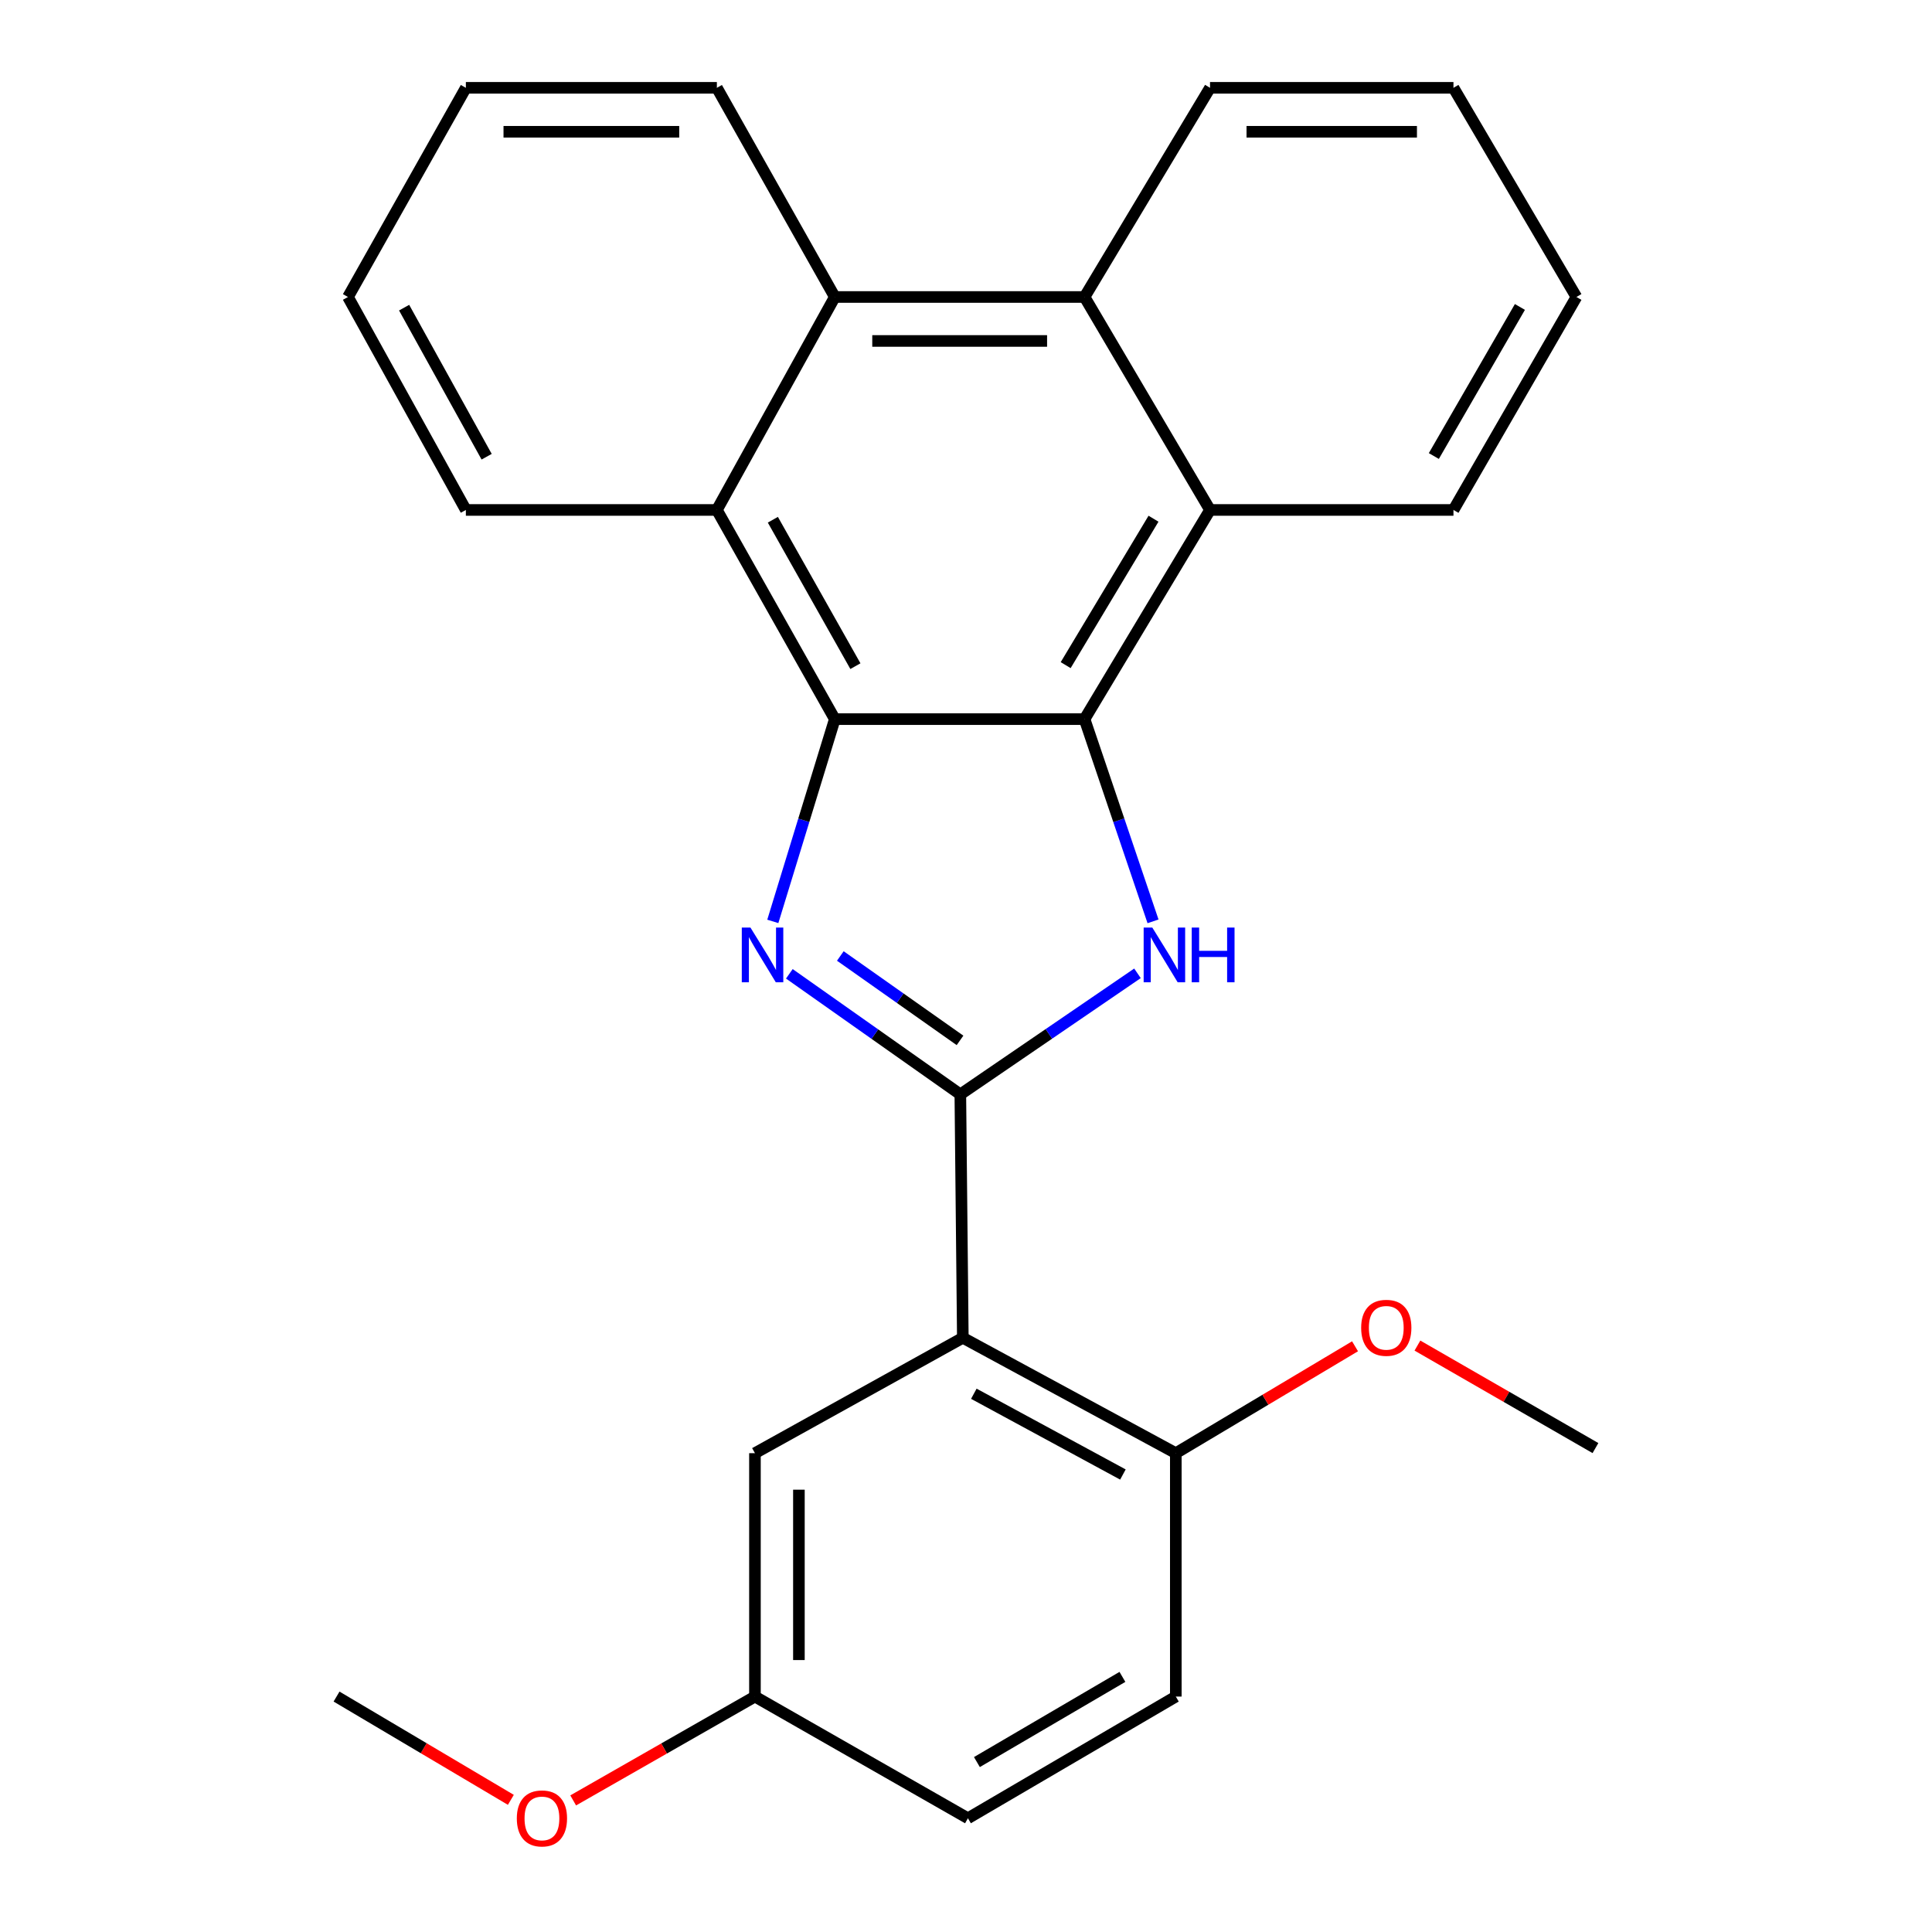 <?xml version='1.0' encoding='iso-8859-1'?>
<svg version='1.1' baseProfile='full'
              xmlns='http://www.w3.org/2000/svg'
                      xmlns:rdkit='http://www.rdkit.org/xml'
                      xmlns:xlink='http://www.w3.org/1999/xlink'
                  xml:space='preserve'
width='1000px' height='1000px' viewBox='0 0 1000 1000'>
<!-- END OF HEADER -->
<rect style='opacity:1.0;fill:#FFFFFF;stroke:none' width='1000' height='1000' x='0' y='0'> </rect>
<path class='bond-0' d='M 497.067,566.457 L 452.814,535.252' style='fill:none;fill-rule:evenodd;stroke:#000000;stroke-width:6px;stroke-linecap:butt;stroke-linejoin:miter;stroke-opacity:1' />
<path class='bond-0' d='M 452.814,535.252 L 408.561,504.047' style='fill:none;fill-rule:evenodd;stroke:#0000FF;stroke-width:6px;stroke-linecap:butt;stroke-linejoin:miter;stroke-opacity:1' />
<path class='bond-0' d='M 496.904,538.501 L 465.927,516.657' style='fill:none;fill-rule:evenodd;stroke:#000000;stroke-width:6px;stroke-linecap:butt;stroke-linejoin:miter;stroke-opacity:1' />
<path class='bond-0' d='M 465.927,516.657 L 434.95,494.814' style='fill:none;fill-rule:evenodd;stroke:#0000FF;stroke-width:6px;stroke-linecap:butt;stroke-linejoin:miter;stroke-opacity:1' />
<path class='bond-2' d='M 497.067,566.457 L 542.911,535.125' style='fill:none;fill-rule:evenodd;stroke:#000000;stroke-width:6px;stroke-linecap:butt;stroke-linejoin:miter;stroke-opacity:1' />
<path class='bond-2' d='M 542.911,535.125 L 588.755,503.792' style='fill:none;fill-rule:evenodd;stroke:#0000FF;stroke-width:6px;stroke-linecap:butt;stroke-linejoin:miter;stroke-opacity:1' />
<path class='bond-4' d='M 497.067,566.457 L 498.357,692.435' style='fill:none;fill-rule:evenodd;stroke:#000000;stroke-width:6px;stroke-linecap:butt;stroke-linejoin:miter;stroke-opacity:1' />
<path class='bond-1' d='M 400.007,476.914 L 416.05,424.567' style='fill:none;fill-rule:evenodd;stroke:#0000FF;stroke-width:6px;stroke-linecap:butt;stroke-linejoin:miter;stroke-opacity:1' />
<path class='bond-1' d='M 416.05,424.567 L 432.094,372.219' style='fill:none;fill-rule:evenodd;stroke:#000000;stroke-width:6px;stroke-linecap:butt;stroke-linejoin:miter;stroke-opacity:1' />
<path class='bond-5' d='M 432.094,372.219 L 371.051,263.951' style='fill:none;fill-rule:evenodd;stroke:#000000;stroke-width:6px;stroke-linecap:butt;stroke-linejoin:miter;stroke-opacity:1' />
<path class='bond-5' d='M 442.758,344.804 L 400.028,269.016' style='fill:none;fill-rule:evenodd;stroke:#000000;stroke-width:6px;stroke-linecap:butt;stroke-linejoin:miter;stroke-opacity:1' />
<path class='bond-26' d='M 432.094,372.219 L 561.358,372.219' style='fill:none;fill-rule:evenodd;stroke:#000000;stroke-width:6px;stroke-linecap:butt;stroke-linejoin:miter;stroke-opacity:1' />
<path class='bond-3' d='M 596.807,476.884 L 579.083,424.552' style='fill:none;fill-rule:evenodd;stroke:#0000FF;stroke-width:6px;stroke-linecap:butt;stroke-linejoin:miter;stroke-opacity:1' />
<path class='bond-3' d='M 579.083,424.552 L 561.358,372.219' style='fill:none;fill-rule:evenodd;stroke:#000000;stroke-width:6px;stroke-linecap:butt;stroke-linejoin:miter;stroke-opacity:1' />
<path class='bond-6' d='M 561.358,372.219 L 626.307,263.951' style='fill:none;fill-rule:evenodd;stroke:#000000;stroke-width:6px;stroke-linecap:butt;stroke-linejoin:miter;stroke-opacity:1' />
<path class='bond-6' d='M 551.589,344.274 L 597.053,268.486' style='fill:none;fill-rule:evenodd;stroke:#000000;stroke-width:6px;stroke-linecap:butt;stroke-linejoin:miter;stroke-opacity:1' />
<path class='bond-9' d='M 498.357,692.435 L 608.597,752.163' style='fill:none;fill-rule:evenodd;stroke:#000000;stroke-width:6px;stroke-linecap:butt;stroke-linejoin:miter;stroke-opacity:1' />
<path class='bond-9' d='M 504.054,721.4 L 581.222,763.21' style='fill:none;fill-rule:evenodd;stroke:#000000;stroke-width:6px;stroke-linecap:butt;stroke-linejoin:miter;stroke-opacity:1' />
<path class='bond-10' d='M 498.357,692.435 L 390.758,752.163' style='fill:none;fill-rule:evenodd;stroke:#000000;stroke-width:6px;stroke-linecap:butt;stroke-linejoin:miter;stroke-opacity:1' />
<path class='bond-7' d='M 371.051,263.951 L 432.094,153.723' style='fill:none;fill-rule:evenodd;stroke:#000000;stroke-width:6px;stroke-linecap:butt;stroke-linejoin:miter;stroke-opacity:1' />
<path class='bond-15' d='M 371.051,263.951 L 241.129,263.951' style='fill:none;fill-rule:evenodd;stroke:#000000;stroke-width:6px;stroke-linecap:butt;stroke-linejoin:miter;stroke-opacity:1' />
<path class='bond-8' d='M 626.307,263.951 L 561.358,153.723' style='fill:none;fill-rule:evenodd;stroke:#000000;stroke-width:6px;stroke-linecap:butt;stroke-linejoin:miter;stroke-opacity:1' />
<path class='bond-16' d='M 626.307,263.951 L 752.31,263.951' style='fill:none;fill-rule:evenodd;stroke:#000000;stroke-width:6px;stroke-linecap:butt;stroke-linejoin:miter;stroke-opacity:1' />
<path class='bond-18' d='M 432.094,153.723 L 371.051,45.455' style='fill:none;fill-rule:evenodd;stroke:#000000;stroke-width:6px;stroke-linecap:butt;stroke-linejoin:miter;stroke-opacity:1' />
<path class='bond-28' d='M 432.094,153.723 L 561.358,153.723' style='fill:none;fill-rule:evenodd;stroke:#000000;stroke-width:6px;stroke-linecap:butt;stroke-linejoin:miter;stroke-opacity:1' />
<path class='bond-28' d='M 451.483,176.476 L 541.969,176.476' style='fill:none;fill-rule:evenodd;stroke:#000000;stroke-width:6px;stroke-linecap:butt;stroke-linejoin:miter;stroke-opacity:1' />
<path class='bond-17' d='M 561.358,153.723 L 626.307,45.455' style='fill:none;fill-rule:evenodd;stroke:#000000;stroke-width:6px;stroke-linecap:butt;stroke-linejoin:miter;stroke-opacity:1' />
<path class='bond-11' d='M 608.597,752.163 L 608.597,878.141' style='fill:none;fill-rule:evenodd;stroke:#000000;stroke-width:6px;stroke-linecap:butt;stroke-linejoin:miter;stroke-opacity:1' />
<path class='bond-14' d='M 608.597,752.163 L 654.981,724.499' style='fill:none;fill-rule:evenodd;stroke:#000000;stroke-width:6px;stroke-linecap:butt;stroke-linejoin:miter;stroke-opacity:1' />
<path class='bond-14' d='M 654.981,724.499 L 701.364,696.834' style='fill:none;fill-rule:evenodd;stroke:#FF0000;stroke-width:6px;stroke-linecap:butt;stroke-linejoin:miter;stroke-opacity:1' />
<path class='bond-12' d='M 390.758,752.163 L 390.758,878.141' style='fill:none;fill-rule:evenodd;stroke:#000000;stroke-width:6px;stroke-linecap:butt;stroke-linejoin:miter;stroke-opacity:1' />
<path class='bond-12' d='M 413.512,771.06 L 413.512,859.244' style='fill:none;fill-rule:evenodd;stroke:#000000;stroke-width:6px;stroke-linecap:butt;stroke-linejoin:miter;stroke-opacity:1' />
<path class='bond-27' d='M 608.597,878.141 L 500.999,941.13' style='fill:none;fill-rule:evenodd;stroke:#000000;stroke-width:6px;stroke-linecap:butt;stroke-linejoin:miter;stroke-opacity:1' />
<path class='bond-27' d='M 580.962,867.953 L 505.643,912.046' style='fill:none;fill-rule:evenodd;stroke:#000000;stroke-width:6px;stroke-linecap:butt;stroke-linejoin:miter;stroke-opacity:1' />
<path class='bond-13' d='M 390.758,878.141 L 500.999,941.13' style='fill:none;fill-rule:evenodd;stroke:#000000;stroke-width:6px;stroke-linecap:butt;stroke-linejoin:miter;stroke-opacity:1' />
<path class='bond-19' d='M 390.758,878.141 L 343.719,905.015' style='fill:none;fill-rule:evenodd;stroke:#000000;stroke-width:6px;stroke-linecap:butt;stroke-linejoin:miter;stroke-opacity:1' />
<path class='bond-19' d='M 343.719,905.015 L 296.68,931.889' style='fill:none;fill-rule:evenodd;stroke:#FF0000;stroke-width:6px;stroke-linecap:butt;stroke-linejoin:miter;stroke-opacity:1' />
<path class='bond-20' d='M 733.659,696.472 L 779.731,722.996' style='fill:none;fill-rule:evenodd;stroke:#FF0000;stroke-width:6px;stroke-linecap:butt;stroke-linejoin:miter;stroke-opacity:1' />
<path class='bond-20' d='M 779.731,722.996 L 825.804,749.521' style='fill:none;fill-rule:evenodd;stroke:#000000;stroke-width:6px;stroke-linecap:butt;stroke-linejoin:miter;stroke-opacity:1' />
<path class='bond-25' d='M 241.129,263.951 L 180.112,153.723' style='fill:none;fill-rule:evenodd;stroke:#000000;stroke-width:6px;stroke-linecap:butt;stroke-linejoin:miter;stroke-opacity:1' />
<path class='bond-25' d='M 251.884,236.397 L 209.172,159.237' style='fill:none;fill-rule:evenodd;stroke:#000000;stroke-width:6px;stroke-linecap:butt;stroke-linejoin:miter;stroke-opacity:1' />
<path class='bond-22' d='M 752.31,263.951 L 815.956,153.723' style='fill:none;fill-rule:evenodd;stroke:#000000;stroke-width:6px;stroke-linecap:butt;stroke-linejoin:miter;stroke-opacity:1' />
<path class='bond-22' d='M 742.153,236.039 L 786.705,158.879' style='fill:none;fill-rule:evenodd;stroke:#000000;stroke-width:6px;stroke-linecap:butt;stroke-linejoin:miter;stroke-opacity:1' />
<path class='bond-29' d='M 626.307,45.455 L 752.31,45.455' style='fill:none;fill-rule:evenodd;stroke:#000000;stroke-width:6px;stroke-linecap:butt;stroke-linejoin:miter;stroke-opacity:1' />
<path class='bond-29' d='M 645.207,68.208 L 733.41,68.208' style='fill:none;fill-rule:evenodd;stroke:#000000;stroke-width:6px;stroke-linecap:butt;stroke-linejoin:miter;stroke-opacity:1' />
<path class='bond-30' d='M 371.051,45.455 L 241.129,45.455' style='fill:none;fill-rule:evenodd;stroke:#000000;stroke-width:6px;stroke-linecap:butt;stroke-linejoin:miter;stroke-opacity:1' />
<path class='bond-30' d='M 351.563,68.208 L 260.618,68.208' style='fill:none;fill-rule:evenodd;stroke:#000000;stroke-width:6px;stroke-linecap:butt;stroke-linejoin:miter;stroke-opacity:1' />
<path class='bond-21' d='M 264.416,931.597 L 219.306,904.869' style='fill:none;fill-rule:evenodd;stroke:#FF0000;stroke-width:6px;stroke-linecap:butt;stroke-linejoin:miter;stroke-opacity:1' />
<path class='bond-21' d='M 219.306,904.869 L 174.196,878.141' style='fill:none;fill-rule:evenodd;stroke:#000000;stroke-width:6px;stroke-linecap:butt;stroke-linejoin:miter;stroke-opacity:1' />
<path class='bond-24' d='M 815.956,153.723 L 752.31,45.455' style='fill:none;fill-rule:evenodd;stroke:#000000;stroke-width:6px;stroke-linecap:butt;stroke-linejoin:miter;stroke-opacity:1' />
<path class='bond-23' d='M 241.129,45.455 L 180.112,153.723' style='fill:none;fill-rule:evenodd;stroke:#000000;stroke-width:6px;stroke-linecap:butt;stroke-linejoin:miter;stroke-opacity:1' />
<path  class='atom-1' d='M 388.43 480.106
L 397.71 495.106
Q 398.63 496.586, 400.11 499.266
Q 401.59 501.946, 401.67 502.106
L 401.67 480.106
L 405.43 480.106
L 405.43 508.426
L 401.55 508.426
L 391.59 492.026
Q 390.43 490.106, 389.19 487.906
Q 387.99 485.706, 387.63 485.026
L 387.63 508.426
L 383.95 508.426
L 383.95 480.106
L 388.43 480.106
' fill='#0000FF'/>
<path  class='atom-3' d='M 596.434 480.106
L 605.714 495.106
Q 606.634 496.586, 608.114 499.266
Q 609.594 501.946, 609.674 502.106
L 609.674 480.106
L 613.434 480.106
L 613.434 508.426
L 609.554 508.426
L 599.594 492.026
Q 598.434 490.106, 597.194 487.906
Q 595.994 485.706, 595.634 485.026
L 595.634 508.426
L 591.954 508.426
L 591.954 480.106
L 596.434 480.106
' fill='#0000FF'/>
<path  class='atom-3' d='M 616.834 480.106
L 620.674 480.106
L 620.674 492.146
L 635.154 492.146
L 635.154 480.106
L 638.994 480.106
L 638.994 508.426
L 635.154 508.426
L 635.154 495.346
L 620.674 495.346
L 620.674 508.426
L 616.834 508.426
L 616.834 480.106
' fill='#0000FF'/>
<path  class='atom-15' d='M 704.535 687.269
Q 704.535 680.469, 707.895 676.669
Q 711.255 672.869, 717.535 672.869
Q 723.815 672.869, 727.175 676.669
Q 730.535 680.469, 730.535 687.269
Q 730.535 694.149, 727.135 698.069
Q 723.735 701.949, 717.535 701.949
Q 711.295 701.949, 707.895 698.069
Q 704.535 694.189, 704.535 687.269
M 717.535 698.749
Q 721.855 698.749, 724.175 695.869
Q 726.535 692.949, 726.535 687.269
Q 726.535 681.709, 724.175 678.909
Q 721.855 676.069, 717.535 676.069
Q 713.215 676.069, 710.855 678.869
Q 708.535 681.669, 708.535 687.269
Q 708.535 692.989, 710.855 695.869
Q 713.215 698.749, 717.535 698.749
' fill='#FF0000'/>
<path  class='atom-20' d='M 267.505 941.21
Q 267.505 934.41, 270.865 930.61
Q 274.225 926.81, 280.505 926.81
Q 286.785 926.81, 290.145 930.61
Q 293.505 934.41, 293.505 941.21
Q 293.505 948.09, 290.105 952.01
Q 286.705 955.89, 280.505 955.89
Q 274.265 955.89, 270.865 952.01
Q 267.505 948.13, 267.505 941.21
M 280.505 952.69
Q 284.825 952.69, 287.145 949.81
Q 289.505 946.89, 289.505 941.21
Q 289.505 935.65, 287.145 932.85
Q 284.825 930.01, 280.505 930.01
Q 276.185 930.01, 273.825 932.81
Q 271.505 935.61, 271.505 941.21
Q 271.505 946.93, 273.825 949.81
Q 276.185 952.69, 280.505 952.69
' fill='#FF0000'/>
</svg>
